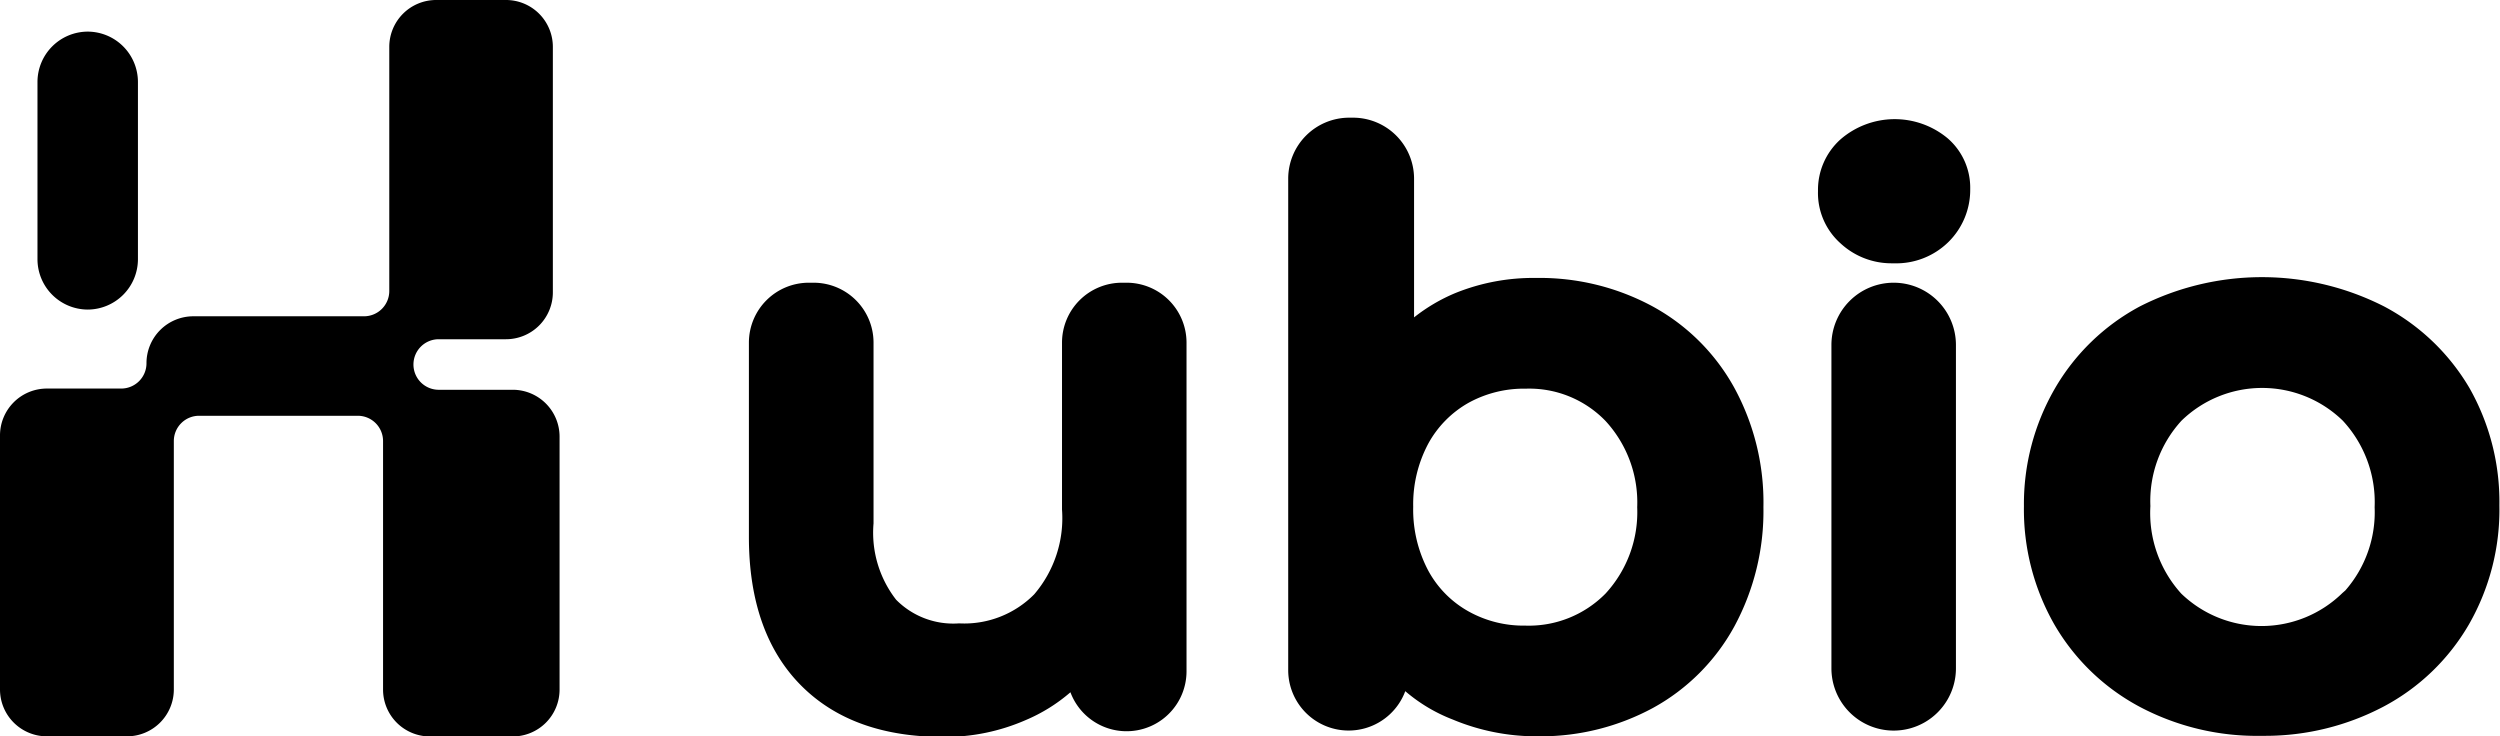 <svg xmlns="http://www.w3.org/2000/svg" viewBox="0 0 204.8 60.33"><g data-name="Layer 2"><path d="M7.19 25.36a4.13 4.13 0 0 1-4.12-4.12V6.71a4.13 4.13 0 0 1 4.11-4.12 4.13 4.13 0 0 1 4.12 4.12v14.53a4.13 4.13 0 0 1-4.11 4.12"/><path d="M33.87 29.86a2.07 2.07 0 0 1 2.07-2.07h5.51a3.84 3.84 0 0 0 3.84-3.84V3.84A3.84 3.84 0 0 0 41.45 0h-5.72a3.84 3.84 0 0 0-3.84 3.84v20a2.07 2.07 0 0 1-2.07 2.07h-14A3.84 3.84 0 0 0 12 29.76a2.07 2.07 0 0 1-2.07 2.07H3.84A3.84 3.84 0 0 0 0 35.68v20.8a3.84 3.84 0 0 0 3.84 3.84h6.56a3.84 3.84 0 0 0 3.84-3.84V36.13a2.07 2.07 0 0 1 2.07-2.07h13a2.07 2.07 0 0 1 2.07 2.07v20.36a3.84 3.84 0 0 0 3.84 3.84H42a3.84 3.84 0 0 0 3.84-3.84V35.77A3.84 3.84 0 0 0 42 31.93h-6a2.07 2.07 0 0 1-2.13-2.07m58.4-6.7h-.35a4.91 4.91 0 0 0-4.92 4.9v13.68a9.6 9.6 0 0 1-2.28 6.95 8.06 8.06 0 0 1-6.08 2.38h-.12a6.58 6.58 0 0 1-5.11-1.94 8.94 8.94 0 0 1-1.85-6.25V28.06a4.91 4.91 0 0 0-4.91-4.9h-.39a4.91 4.91 0 0 0-4.91 4.9V44c0 5.24 1.45 9.33 4.3 12.18s6.77 4.19 11.64 4.19h.06A16.5 16.5 0 0 0 84 59a13.8 13.8 0 0 0 3.69-2.29 4.91 4.91 0 0 0 9.51-1.72V28.06a4.91 4.91 0 0 0-4.93-4.9m49.79 8.58a16.85 16.85 0 0 0-6.66-6.63 19.45 19.45 0 0 0-9.57-2.34 17 17 0 0 0-6.59 1.23 14.3 14.3 0 0 0-3.4 2V14.64a5 5 0 0 0-5-5h-.31a5 5 0 0 0-5 5V54.9a4.95 4.95 0 0 0 9.59 1.72 13.3 13.3 0 0 0 3.88 2.32 17.8 17.8 0 0 0 6.86 1.38h.36A19.35 19.35 0 0 0 135.4 58a16.8 16.8 0 0 0 6.67-6.67 19.85 19.85 0 0 0 2.39-9.77 19.63 19.63 0 0 0-2.4-9.82m-7.94 9.81a9.85 9.85 0 0 1-2.59 7.07 8.82 8.82 0 0 1-6.59 2.63 9.23 9.23 0 0 1-4.63-1.16 8.4 8.4 0 0 1-3.31-3.35 10.66 10.66 0 0 1-1.23-5.22 10.55 10.55 0 0 1 1.23-5.17 8.55 8.55 0 0 1 3.3-3.35 9.4 9.4 0 0 1 4.7-1.16 8.68 8.68 0 0 1 6.52 2.64 9.85 9.85 0 0 1 2.6 7.07m20.81-19.98h.21a6.1 6.1 0 0 0 4.49-1.76 6 6 0 0 0 1.77-4.33 5.34 5.34 0 0 0-1.86-4.16 6.78 6.78 0 0 0-8.78.11 5.56 5.56 0 0 0-1.83 4.22 5.52 5.52 0 0 0 1.83 4.27 6.14 6.14 0 0 0 4.17 1.65m.2 1.59a5.1 5.1 0 0 0-5.1 5.1v26.49a5.1 5.1 0 0 0 10.2 0V28.26a5.1 5.1 0 0 0-5.1-5.1m47.17 8.63a17.7 17.7 0 0 0-7-6.69 22.07 22.07 0 0 0-20 0 17.67 17.67 0 0 0-7 6.79 18.9 18.9 0 0 0-2.5 9.57 19 19 0 0 0 2.5 9.71 17.7 17.7 0 0 0 7 6.74 20.5 20.5 0 0 0 9.92 2.37h.34a20.8 20.8 0 0 0 9.69-2.39 17.6 17.6 0 0 0 7-6.73 18.9 18.9 0 0 0 2.5-9.77 18.9 18.9 0 0 0-2.45-9.6m-10.38 2.67a9.82 9.82 0 0 1 2.61 7.09 9.73 9.73 0 0 1-2.4 6.82l-.24.21a9.47 9.47 0 0 1-13.2.05 9.83 9.83 0 0 1-2.53-7.17 9.75 9.75 0 0 1 2.55-7 9.48 9.48 0 0 1 13.21 0"/></g></svg>